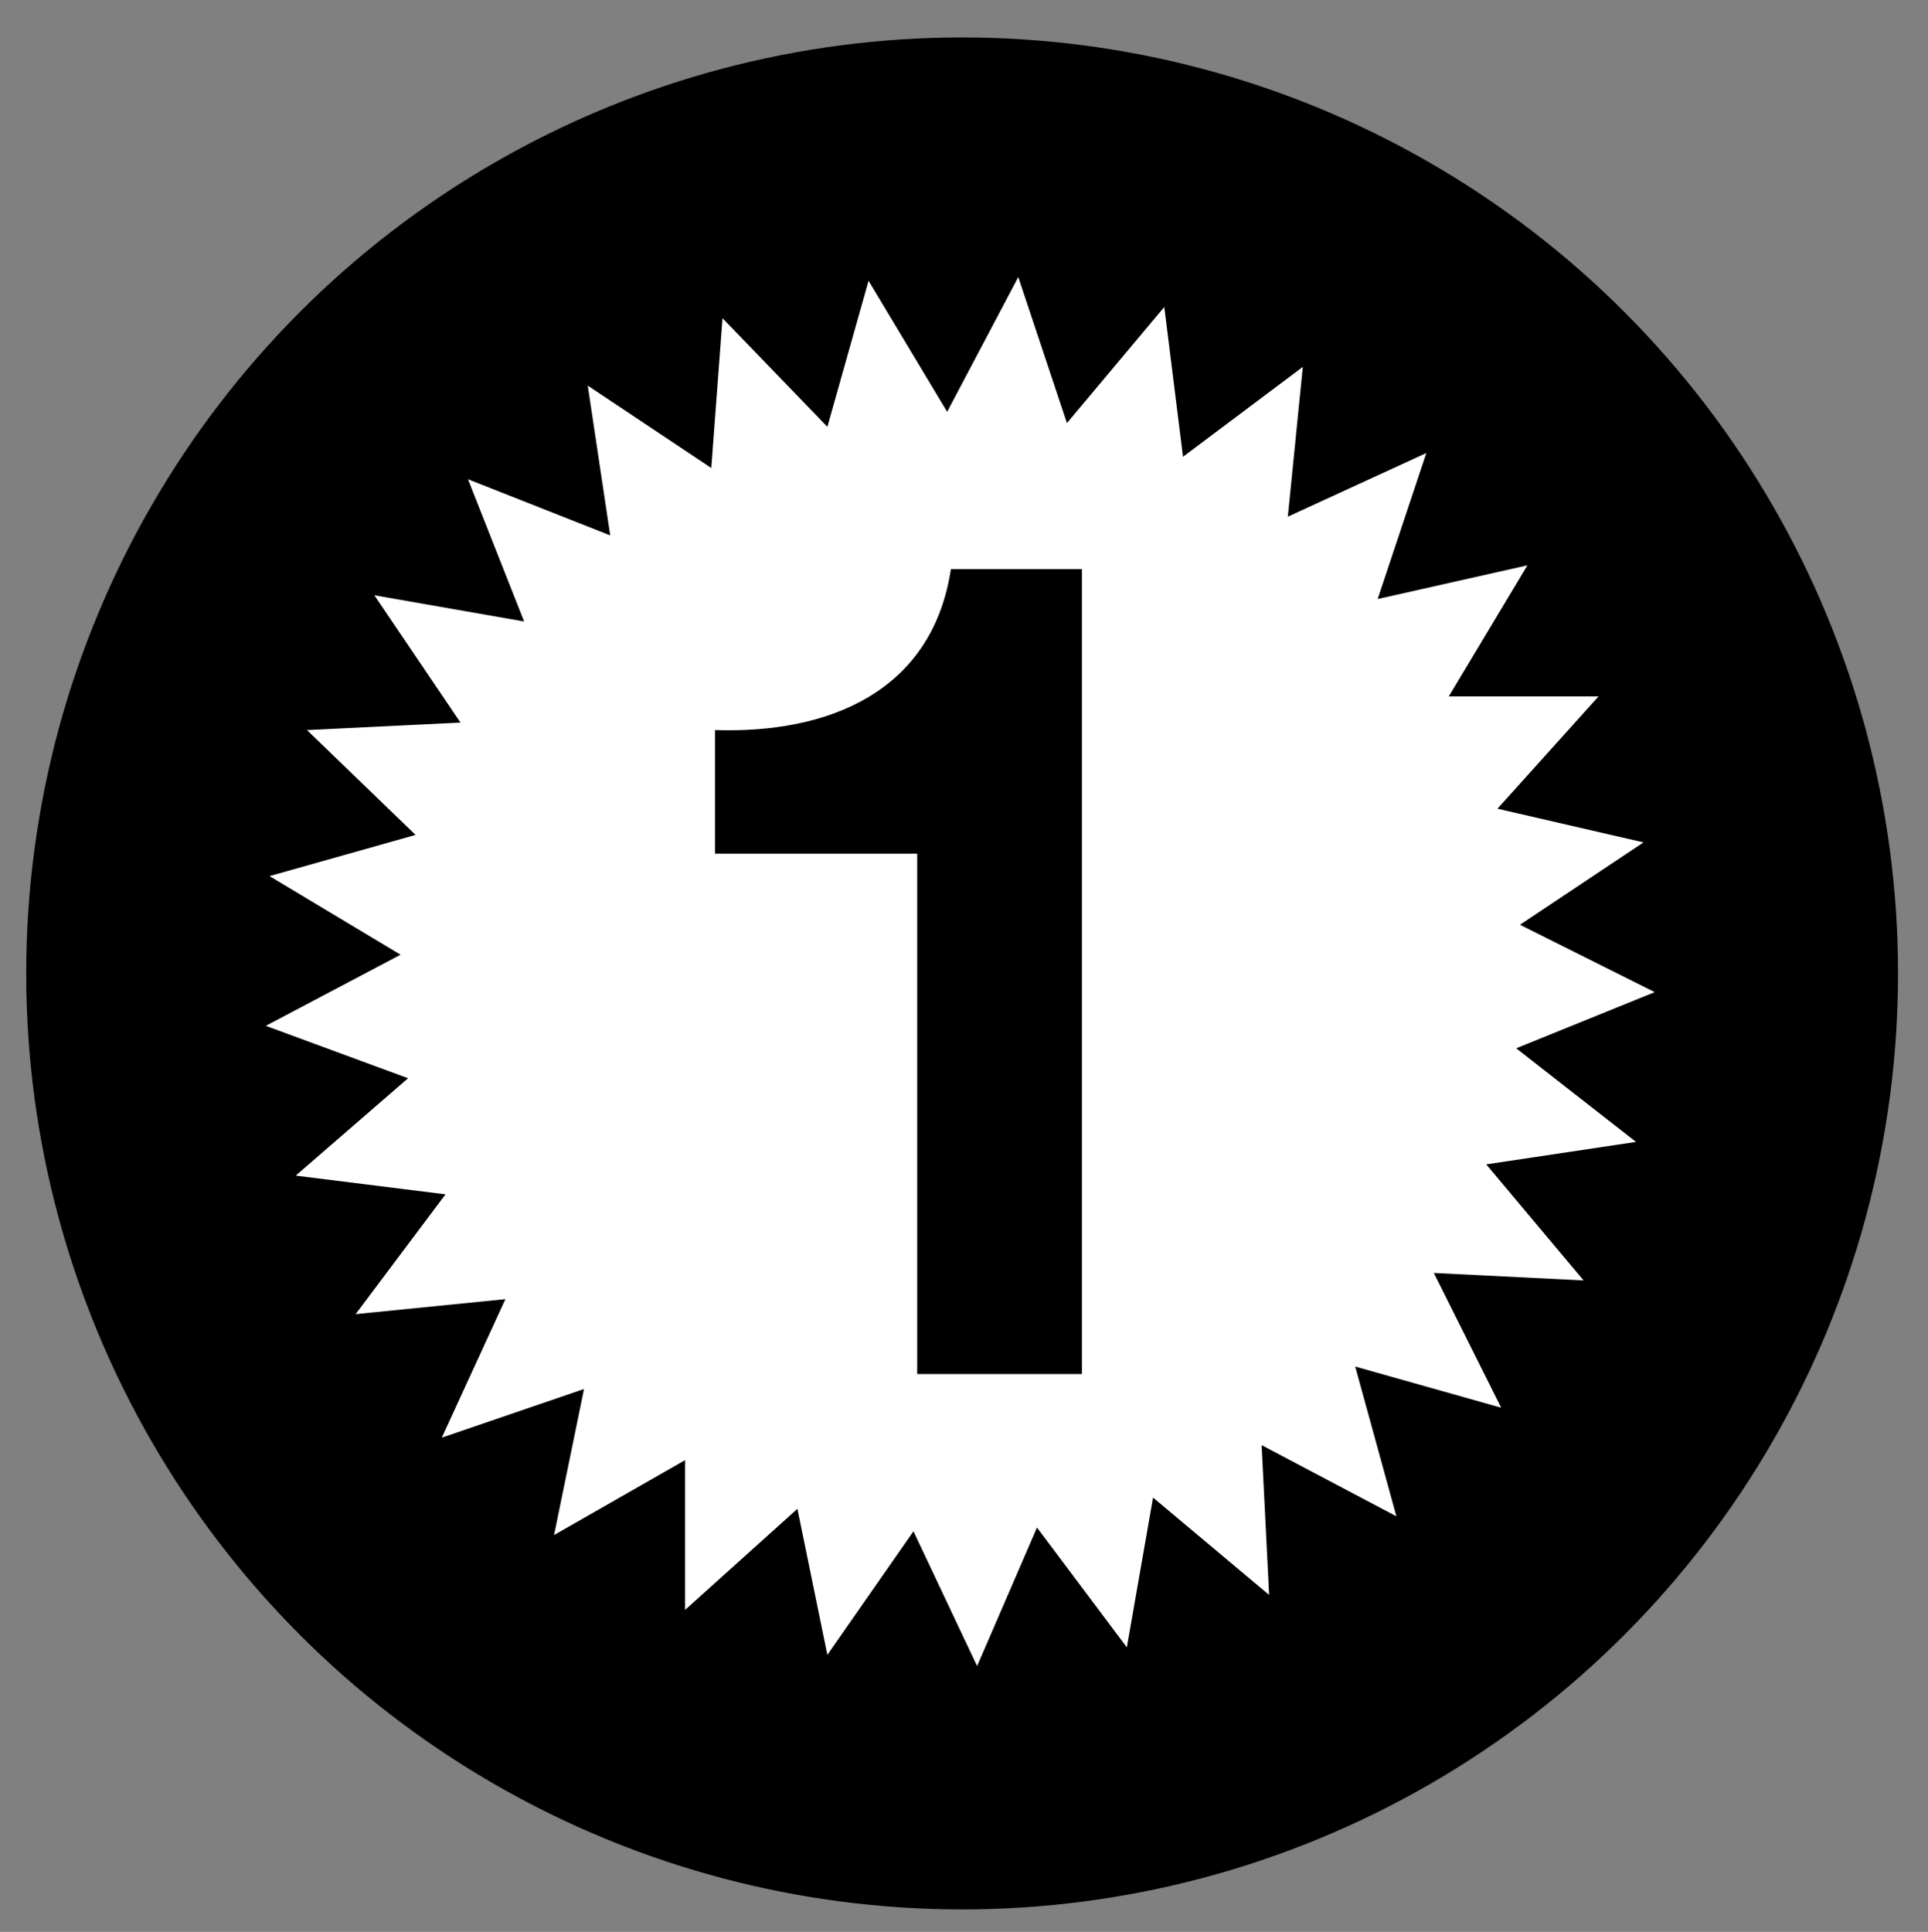 <?xml version="1.0" encoding="utf-8"?>
<!-- Generator: Adobe Illustrator 22.1.0, SVG Export Plug-In . SVG Version: 6.00 Build 0)  -->
<svg version="1.1" id="Layer_1" xmlns="http://www.w3.org/2000/svg" xmlns:xlink="http://www.w3.org/1999/xlink" x="0px" y="0px"
	 viewBox="0 0 51.5 51.6" style="enable-background:new 0 0 51.5 51.6;" xml:space="preserve">
<rect x="0" y="0" width="51.5" height="51.6" fill="#808080" stroke="none"/>
<style type="text/css">
	.st0{fill:#FFFFFF;}
</style>
<circle cx="25.7" cy="26" r="25"/>
<polygon class="st0" points="37.3,40.5 33.7,38.6 33.9,42.6 30.8,40 30.1,44 27.7,40.8 26.1,44.5 24.4,40.9 22.1,44.2 21.3,40.3 
	18.3,43 18.3,39 14.8,41 15.6,37.1 11.8,38.4 13.5,34.7 9.5,35.1 11.9,31.9 7.9,31.4 10.9,28.8 7.1,27.4 10.7,25.5 7.2,23.4 
	11.1,22.3 8.2,19.5 12.3,19.3 10,15.9 14,16.6 12.5,12.8 16.3,14.3 15.7,10.3 19,12.5 19.3,8.5 22.1,11.4 23.2,7.5 25.3,11 
	27.2,7.4 28.5,11.3 31.1,8.2 31.6,12.2 34.8,9.8 34.4,13.8 38.1,12.1 36.8,16 40.8,15.1 38.7,18.6 42.7,18.6 40,21.6 43.9,22.5 
	40.6,24.7 44.2,26.5 40.5,28 43.7,30.5 39.7,31.1 42.3,34.2 38.3,34 40.1,37.6 36.2,36.5 "/>
<g>
	<path d="M28.9,36.7h-4.4V22.8h-5.4v-3.3c3,0.1,5.8-1,6.3-4.3h3.5V36.7z"/>
</g>
</svg>
